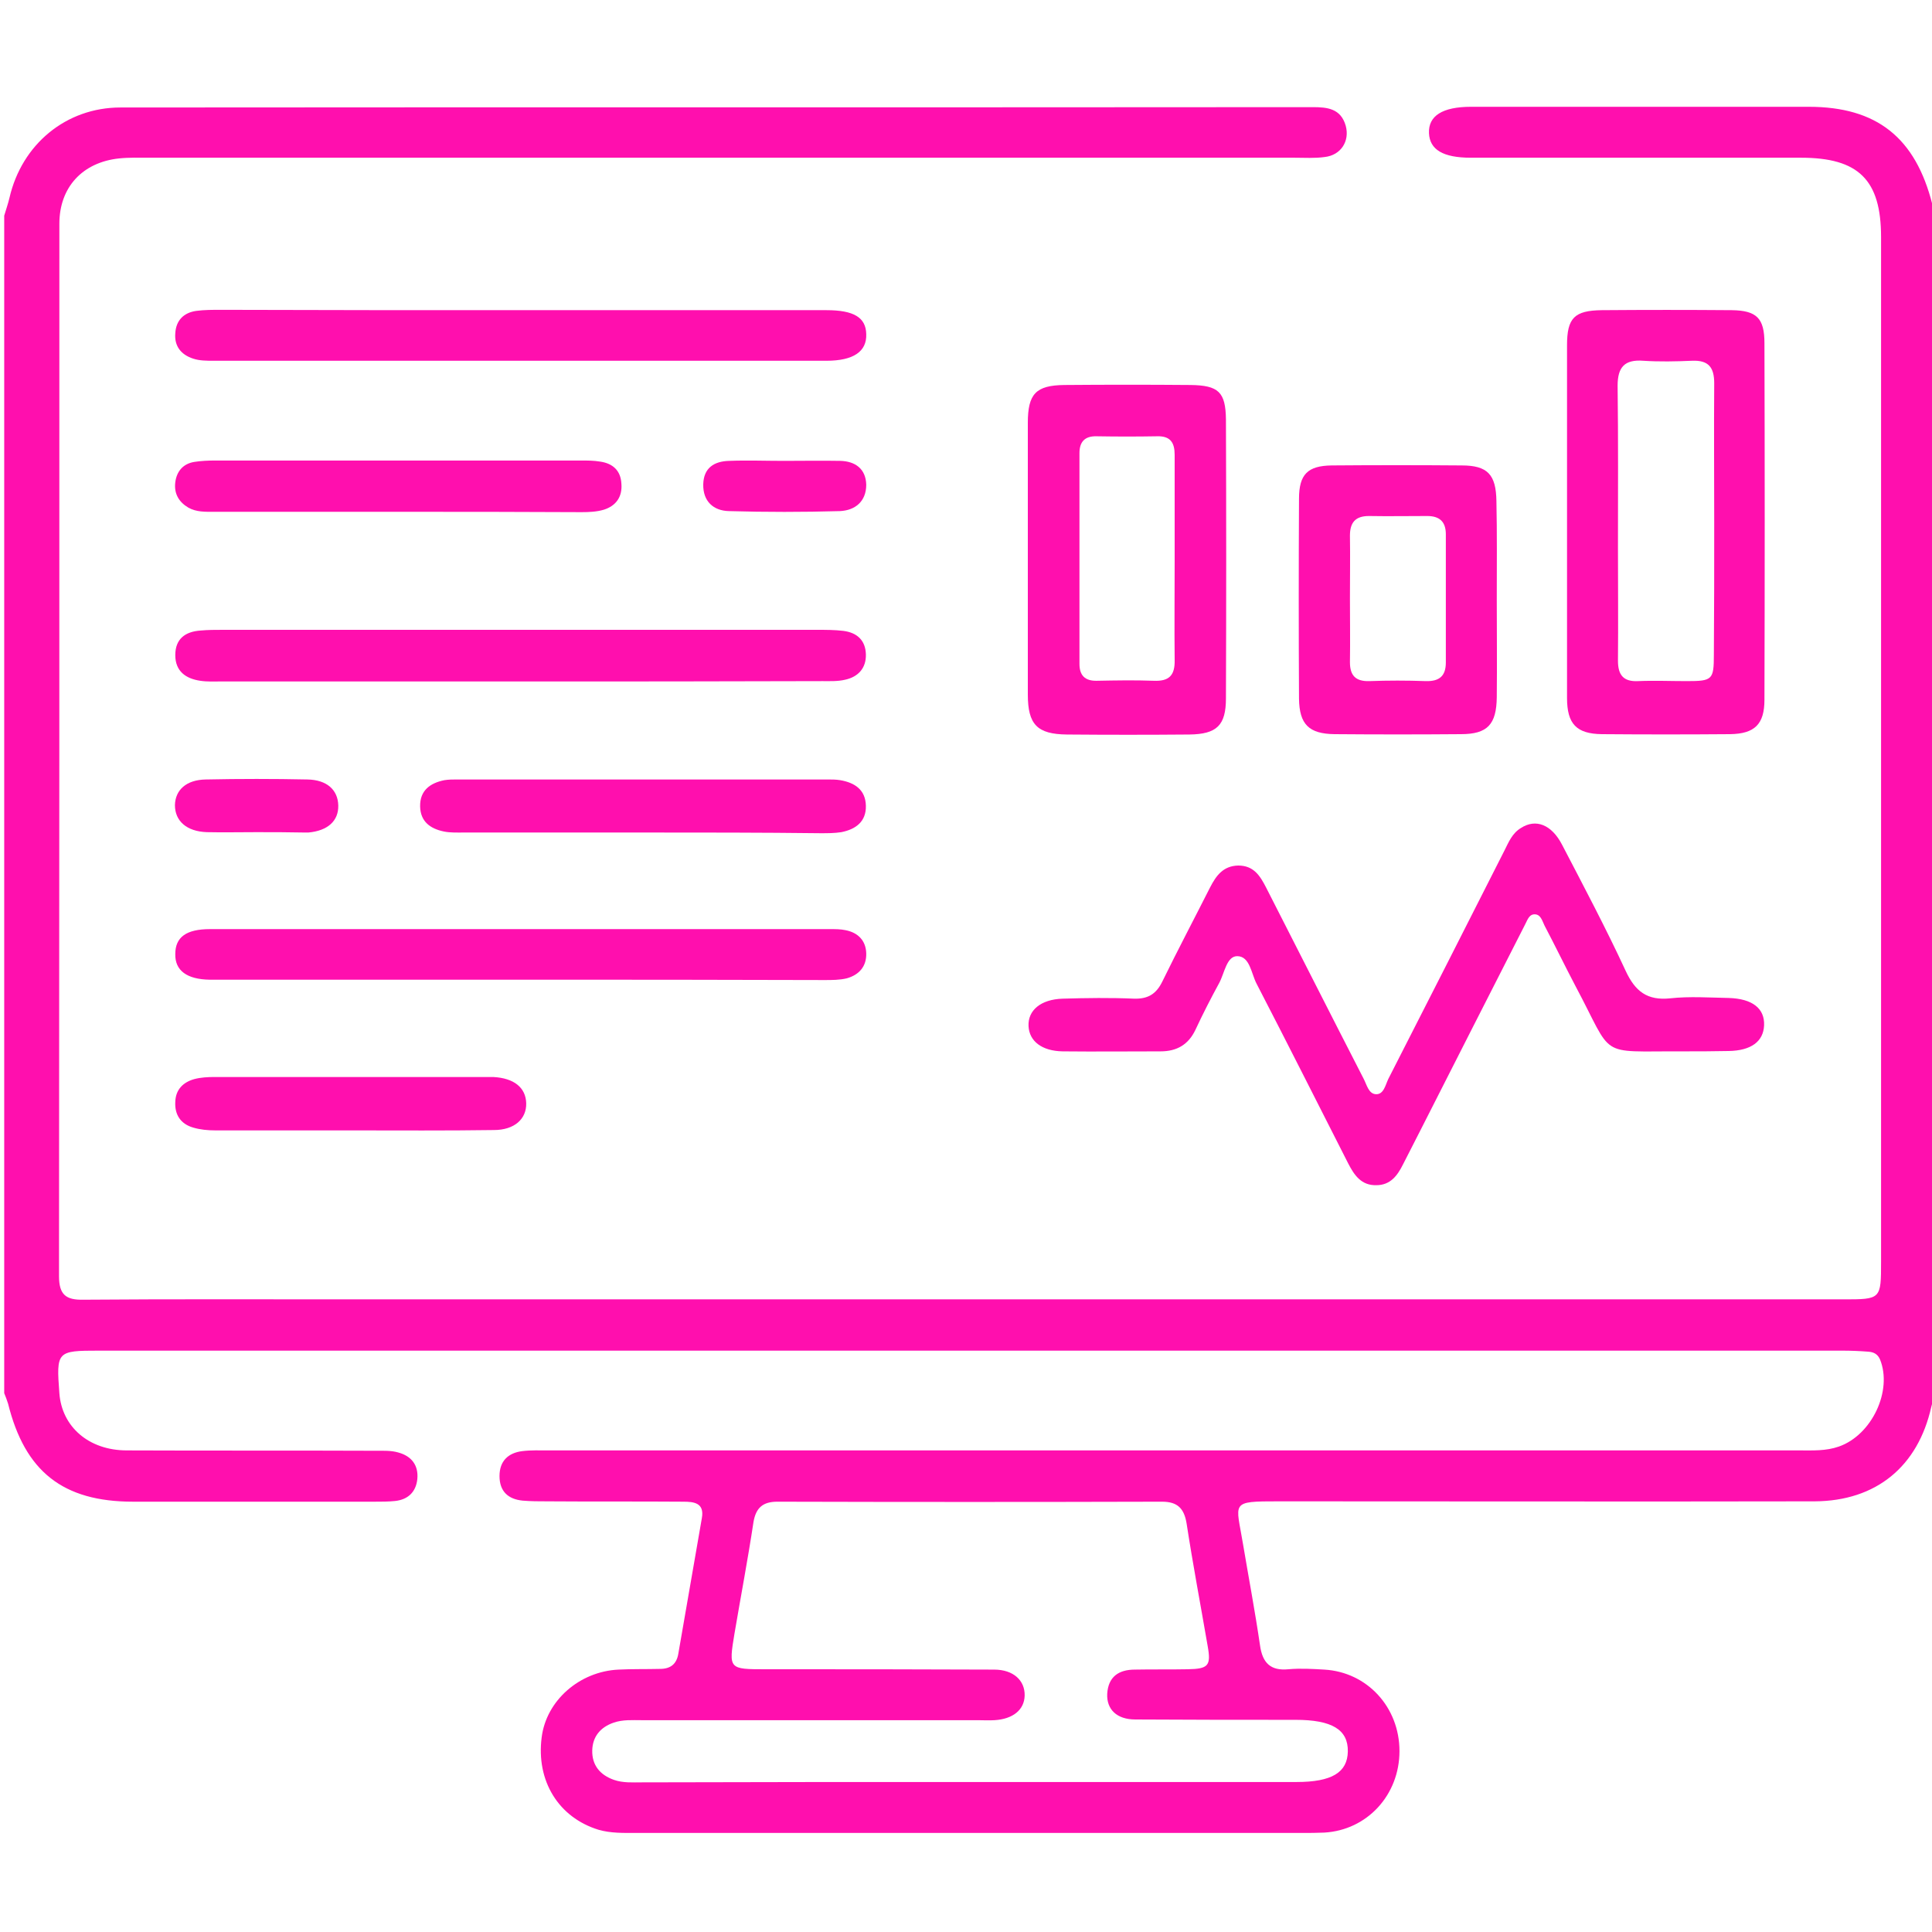 <svg width="55" height="55" viewBox="0 0 55 55" fill="none" xmlns="http://www.w3.org/2000/svg">
<g clip-path="url(#clip0_296_82)">
<path d="M55.11 39.64C55.07 39.78 55.01 39.91 54.98 40.05C54.6 41.75 53.41 42.73 51.66 42.74C46.58 42.75 41.49 42.74 36.41 42.74C34.99 42.74 35.19 42.75 35.39 43.98C35.55 44.93 35.73 45.88 35.87 46.84C35.94 47.34 36.17 47.57 36.68 47.52C37.02 47.49 37.36 47.51 37.7 47.53C38.92 47.6 39.84 48.6 39.84 49.85C39.84 51.1 38.92 52.1 37.7 52.17C37.49 52.18 37.27 52.18 37.06 52.18C30.74 52.18 24.42 52.18 18.1 52.18C17.74 52.18 17.39 52.19 17.04 52.09C15.9 51.74 15.26 50.7 15.42 49.46C15.55 48.41 16.5 47.58 17.61 47.53C18 47.51 18.4 47.52 18.79 47.51C19.08 47.51 19.26 47.38 19.31 47.08C19.53 45.79 19.76 44.51 19.98 43.22C20.06 42.78 19.75 42.75 19.45 42.75C18.16 42.74 16.87 42.75 15.58 42.74C15.35 42.74 15.11 42.74 14.88 42.72C14.47 42.68 14.22 42.46 14.22 42.02C14.22 41.59 14.47 41.36 14.87 41.31C15.12 41.28 15.37 41.29 15.62 41.29C27.49 41.29 39.36 41.29 51.23 41.29C51.61 41.29 51.98 41.31 52.35 41.18C53.29 40.85 53.88 39.59 53.52 38.7C53.45 38.54 53.33 38.49 53.19 38.48C52.94 38.46 52.69 38.45 52.44 38.45C35.9 38.45 19.36 38.45 2.81 38.45C1.62 38.45 1.6 38.47 1.69 39.66C1.76 40.62 2.53 41.29 3.61 41.29C5.97 41.3 8.34 41.29 10.7 41.3C10.91 41.3 11.14 41.29 11.34 41.35C11.71 41.45 11.92 41.71 11.88 42.11C11.84 42.48 11.61 42.69 11.25 42.73C11.06 42.75 10.86 42.75 10.66 42.75C8.37 42.75 6.08 42.75 3.79 42.75C1.79 42.75 0.71 41.89 0.23 39.96C0.2 39.86 0.16 39.76 0.12 39.66C0.12 28.49 0.12 17.32 0.12 6.14C0.17 5.97 0.23 5.8 0.27 5.63C0.62 4.11 1.88 3.06 3.43 3.06C14.74 3.05 26.06 3.06 37.37 3.05C37.79 3.05 38.17 3.09 38.31 3.58C38.43 4.02 38.17 4.42 37.71 4.47C37.43 4.51 37.14 4.49 36.85 4.49C25.98 4.49 15.12 4.49 4.25 4.49C3.96 4.49 3.68 4.48 3.39 4.51C2.35 4.62 1.69 5.33 1.69 6.37C1.69 16.36 1.69 26.35 1.68 36.33C1.68 36.86 1.88 37.01 2.37 37C4.88 36.98 7.38 36.99 9.89 36.99C24.08 36.99 38.28 36.99 52.47 36.99C53.55 36.99 53.55 36.99 53.55 35.91C53.55 26.19 53.55 16.47 53.55 6.75C53.55 5.12 52.91 4.49 51.27 4.49C48.14 4.49 45.01 4.49 41.87 4.49C41.08 4.49 40.7 4.26 40.68 3.79C40.66 3.3 41.06 3.04 41.88 3.04C45.08 3.04 48.29 3.04 51.49 3.04C53.43 3.04 54.53 3.92 55.01 5.82C55.04 5.92 55.09 6.02 55.12 6.12C55.11 17.29 55.11 28.47 55.11 39.64ZM27.62 50.73C30.72 50.73 33.81 50.73 36.91 50.73C37.91 50.73 38.36 50.46 38.37 49.86C38.38 49.24 37.92 48.96 36.88 48.96C35.36 48.96 33.84 48.96 32.32 48.95C31.79 48.95 31.5 48.66 31.52 48.22C31.55 47.73 31.85 47.53 32.31 47.53C32.81 47.52 33.31 47.53 33.81 47.52C34.4 47.51 34.48 47.42 34.38 46.86C34.18 45.7 33.96 44.54 33.78 43.37C33.71 42.94 33.52 42.75 33.08 42.75C29.43 42.76 25.78 42.76 22.13 42.75C21.72 42.75 21.52 42.92 21.45 43.33C21.29 44.39 21.09 45.44 20.91 46.5C20.74 47.52 20.75 47.52 21.8 47.52C23.97 47.52 26.13 47.52 28.3 47.53C28.85 47.53 29.18 47.84 29.17 48.27C29.16 48.68 28.83 48.94 28.31 48.97C28.15 48.98 27.99 48.97 27.83 48.97C24.64 48.97 21.46 48.97 18.27 48.97C18 48.97 17.73 48.95 17.47 49.04C17.09 49.17 16.87 49.44 16.86 49.83C16.85 50.25 17.08 50.53 17.48 50.67C17.74 50.76 18.01 50.74 18.28 50.74C21.39 50.73 24.5 50.73 27.62 50.73Z" fill="#FF0FAE"/>
<path d="M47.87 29.93C45.45 29.92 45.96 30.15 44.85 28.07C44.55 27.5 44.27 26.92 43.97 26.35C43.9 26.21 43.86 26.01 43.66 26.03C43.51 26.05 43.47 26.23 43.4 26.35C42.41 28.29 41.42 30.24 40.43 32.19C40.27 32.51 40.1 32.83 39.94 33.15C39.78 33.47 39.58 33.74 39.18 33.74C38.75 33.75 38.55 33.45 38.38 33.12C37.51 31.41 36.65 29.7 35.77 28C35.62 27.71 35.58 27.22 35.22 27.22C34.92 27.22 34.86 27.7 34.71 27.98C34.47 28.42 34.24 28.87 34.03 29.32C33.83 29.74 33.5 29.93 33.04 29.93C32.11 29.93 31.18 29.94 30.25 29.93C29.66 29.92 29.3 29.64 29.28 29.21C29.26 28.76 29.63 28.45 30.25 28.43C30.93 28.41 31.61 28.4 32.29 28.43C32.69 28.44 32.92 28.29 33.09 27.94C33.53 27.04 34 26.15 34.45 25.26C34.62 24.93 34.82 24.65 35.25 24.64C35.69 24.64 35.87 24.93 36.04 25.26C36.97 27.08 37.89 28.9 38.82 30.71C38.91 30.88 38.96 31.14 39.17 31.15C39.39 31.16 39.44 30.89 39.52 30.72C40.63 28.55 41.73 26.38 42.83 24.21C42.95 23.97 43.05 23.72 43.3 23.57C43.72 23.3 44.17 23.47 44.47 24.05C45.09 25.24 45.72 26.43 46.28 27.64C46.55 28.22 46.89 28.49 47.55 28.42C48.1 28.36 48.66 28.4 49.21 28.41C49.89 28.43 50.24 28.71 50.22 29.19C50.2 29.65 49.85 29.91 49.21 29.92C48.77 29.93 48.32 29.93 47.87 29.93Z" fill="#FF0FAE"/>
<path d="M44.61 14.82C44.61 13.16 44.61 11.49 44.61 9.83C44.61 9.05 44.82 8.84 45.6 8.83C46.83 8.82 48.07 8.82 49.3 8.83C50.01 8.84 50.23 9.06 50.23 9.77C50.24 13.15 50.24 16.53 50.23 19.92C50.23 20.62 49.95 20.89 49.25 20.9C48.03 20.91 46.82 20.91 45.6 20.9C44.88 20.89 44.61 20.61 44.61 19.87C44.61 18.19 44.61 16.51 44.61 14.82ZM48.8 14.88C48.8 13.56 48.79 12.23 48.8 10.91C48.8 10.46 48.64 10.25 48.17 10.27C47.71 10.29 47.24 10.3 46.78 10.27C46.25 10.23 46.05 10.45 46.05 10.98C46.07 12.52 46.06 14.05 46.06 15.59C46.06 16.66 46.07 17.73 46.06 18.81C46.06 19.21 46.21 19.41 46.63 19.39C47.09 19.37 47.56 19.39 48.02 19.39C48.75 19.39 48.79 19.35 48.79 18.64C48.8 17.38 48.8 16.13 48.8 14.88Z" fill="#FF0FAE"/>
<path d="M29.26 15.95C29.26 14.65 29.26 13.34 29.26 12.04C29.26 11.21 29.49 10.97 30.3 10.96C31.5 10.95 32.7 10.95 33.89 10.96C34.69 10.97 34.89 11.16 34.9 11.94C34.91 14.59 34.91 17.23 34.9 19.88C34.9 20.65 34.64 20.9 33.86 20.91C32.7 20.92 31.54 20.92 30.37 20.91C29.53 20.9 29.26 20.63 29.26 19.77C29.26 18.49 29.26 17.22 29.26 15.95ZM33.44 15.95C33.44 14.95 33.44 13.95 33.44 12.95C33.44 12.6 33.32 12.41 32.94 12.42C32.37 12.43 31.8 12.43 31.22 12.42C30.87 12.41 30.73 12.59 30.73 12.9C30.73 14.9 30.73 16.9 30.73 18.9C30.73 19.22 30.88 19.39 31.23 19.38C31.77 19.37 32.3 19.36 32.84 19.38C33.28 19.4 33.45 19.23 33.44 18.79C33.43 17.85 33.44 16.9 33.44 15.95Z" fill="#FF0FAE"/>
<path d="M42.61 17.06C42.61 17.99 42.62 18.92 42.61 19.85C42.6 20.62 42.35 20.9 41.59 20.9C40.39 20.91 39.19 20.91 37.99 20.9C37.26 20.89 36.99 20.62 36.98 19.89C36.97 17.99 36.97 16.1 36.98 14.2C36.98 13.5 37.23 13.26 37.91 13.25C39.14 13.24 40.38 13.24 41.61 13.25C42.35 13.25 42.59 13.51 42.6 14.27C42.62 15.2 42.61 16.13 42.61 17.06ZM38.43 17.03C38.43 17.64 38.44 18.25 38.43 18.85C38.43 19.24 38.6 19.4 38.98 19.39C39.52 19.37 40.05 19.37 40.59 19.39C40.97 19.4 41.16 19.25 41.16 18.86C41.16 17.64 41.16 16.43 41.16 15.21C41.16 14.85 40.98 14.69 40.63 14.69C40.08 14.69 39.52 14.7 38.97 14.69C38.58 14.69 38.43 14.88 38.43 15.25C38.44 15.85 38.43 16.44 38.43 17.03Z" fill="#FF0FAE"/>
<path d="M14.83 19.4C11.98 19.4 9.14 19.4 6.29 19.4C6.09 19.4 5.89 19.41 5.7 19.38C5.29 19.32 4.99 19.11 4.99 18.65C4.99 18.19 5.27 17.98 5.71 17.95C5.92 17.93 6.14 17.93 6.35 17.93C11.99 17.93 17.63 17.93 23.26 17.93C23.51 17.93 23.76 17.93 24.01 17.96C24.4 18.01 24.64 18.23 24.65 18.63C24.66 19.02 24.43 19.27 24.06 19.35C23.85 19.4 23.63 19.39 23.42 19.39C20.55 19.4 17.69 19.4 14.83 19.4Z" fill="#FF0FAE"/>
<path d="M14.83 8.83C17.73 8.83 20.63 8.83 23.53 8.83C24.31 8.83 24.65 9.04 24.66 9.51C24.68 10.01 24.29 10.27 23.53 10.27C17.71 10.27 11.9 10.27 6.08 10.27C5.88 10.27 5.68 10.27 5.5 10.21C5.16 10.1 4.96 9.86 4.99 9.49C5.01 9.12 5.23 8.9 5.59 8.85C5.82 8.82 6.05 8.82 6.29 8.82C9.14 8.83 11.98 8.83 14.83 8.83Z" fill="#FF0FAE"/>
<path d="M14.82 27.89C12.03 27.89 9.24 27.89 6.45 27.89C6.29 27.89 6.13 27.89 5.97 27.89C5.32 27.88 4.98 27.63 4.99 27.16C4.99 26.68 5.3 26.45 5.98 26.45C11.87 26.45 17.75 26.45 23.64 26.45C23.78 26.45 23.93 26.45 24.07 26.48C24.43 26.55 24.65 26.78 24.66 27.14C24.67 27.51 24.46 27.75 24.11 27.85C23.91 27.9 23.68 27.9 23.47 27.9C20.58 27.89 17.7 27.89 14.82 27.89Z" fill="#FF0FAE"/>
<path d="M18.32 23.7C16.62 23.7 14.92 23.7 13.22 23.7C13.02 23.7 12.82 23.71 12.63 23.67C12.25 23.59 11.97 23.39 11.96 22.96C11.95 22.5 12.25 22.29 12.65 22.21C12.77 22.19 12.9 22.19 13.02 22.19C16.53 22.19 20.04 22.19 23.55 22.19C23.68 22.19 23.8 22.19 23.92 22.21C24.33 22.28 24.64 22.48 24.65 22.94C24.66 23.39 24.36 23.61 23.95 23.69C23.76 23.72 23.56 23.72 23.36 23.72C21.68 23.7 20 23.7 18.32 23.7Z" fill="#FF0FAE"/>
<path d="M11.35 14.57C9.6 14.57 7.84 14.57 6.09 14.57C5.84 14.57 5.59 14.58 5.36 14.45C5.09 14.29 4.95 14.05 4.99 13.73C5.03 13.41 5.22 13.2 5.53 13.15C5.72 13.12 5.92 13.11 6.12 13.11C9.59 13.11 13.07 13.11 16.54 13.11C16.72 13.11 16.9 13.11 17.08 13.14C17.44 13.19 17.67 13.39 17.69 13.77C17.72 14.14 17.54 14.4 17.19 14.51C16.99 14.57 16.77 14.58 16.56 14.58C14.82 14.57 13.09 14.57 11.35 14.57Z" fill="#FF0FAE"/>
<path d="M9.99 32.18C8.7 32.18 7.42 32.18 6.13 32.18C5.92 32.18 5.7 32.16 5.5 32.1C5.15 32 4.97 31.74 4.99 31.37C5 31.02 5.21 30.81 5.53 30.72C5.72 30.67 5.92 30.66 6.11 30.66C8.68 30.66 11.26 30.66 13.83 30.66C13.9 30.66 13.97 30.66 14.04 30.66C14.63 30.69 14.97 30.96 14.98 31.41C14.99 31.85 14.65 32.17 14.06 32.17C12.71 32.19 11.35 32.18 9.99 32.18Z" fill="#FF0FAE"/>
<path d="M7.28 23.69C6.82 23.69 6.35 23.7 5.89 23.69C5.31 23.67 4.98 23.37 4.98 22.92C4.99 22.49 5.3 22.2 5.86 22.19C6.82 22.17 7.79 22.17 8.75 22.19C9.31 22.2 9.62 22.49 9.63 22.93C9.64 23.37 9.33 23.65 8.78 23.7C8.74 23.7 8.71 23.7 8.67 23.7C8.21 23.69 7.75 23.69 7.28 23.69Z" fill="#FF0FAE"/>
<path d="M22.31 13.12C22.85 13.12 23.38 13.11 23.92 13.12C24.35 13.13 24.65 13.35 24.66 13.8C24.66 14.27 24.35 14.53 23.91 14.55C22.86 14.58 21.8 14.58 20.75 14.55C20.31 14.54 20.01 14.27 20.02 13.79C20.03 13.32 20.33 13.13 20.76 13.12C21.27 13.1 21.79 13.12 22.31 13.12Z" fill="#FF0FAE"/>
</g>
<defs>
<clipPath id="clip0_296_82">
<rect width="55" height="55" fill="white"/>
</clipPath>
</defs>
</svg>
